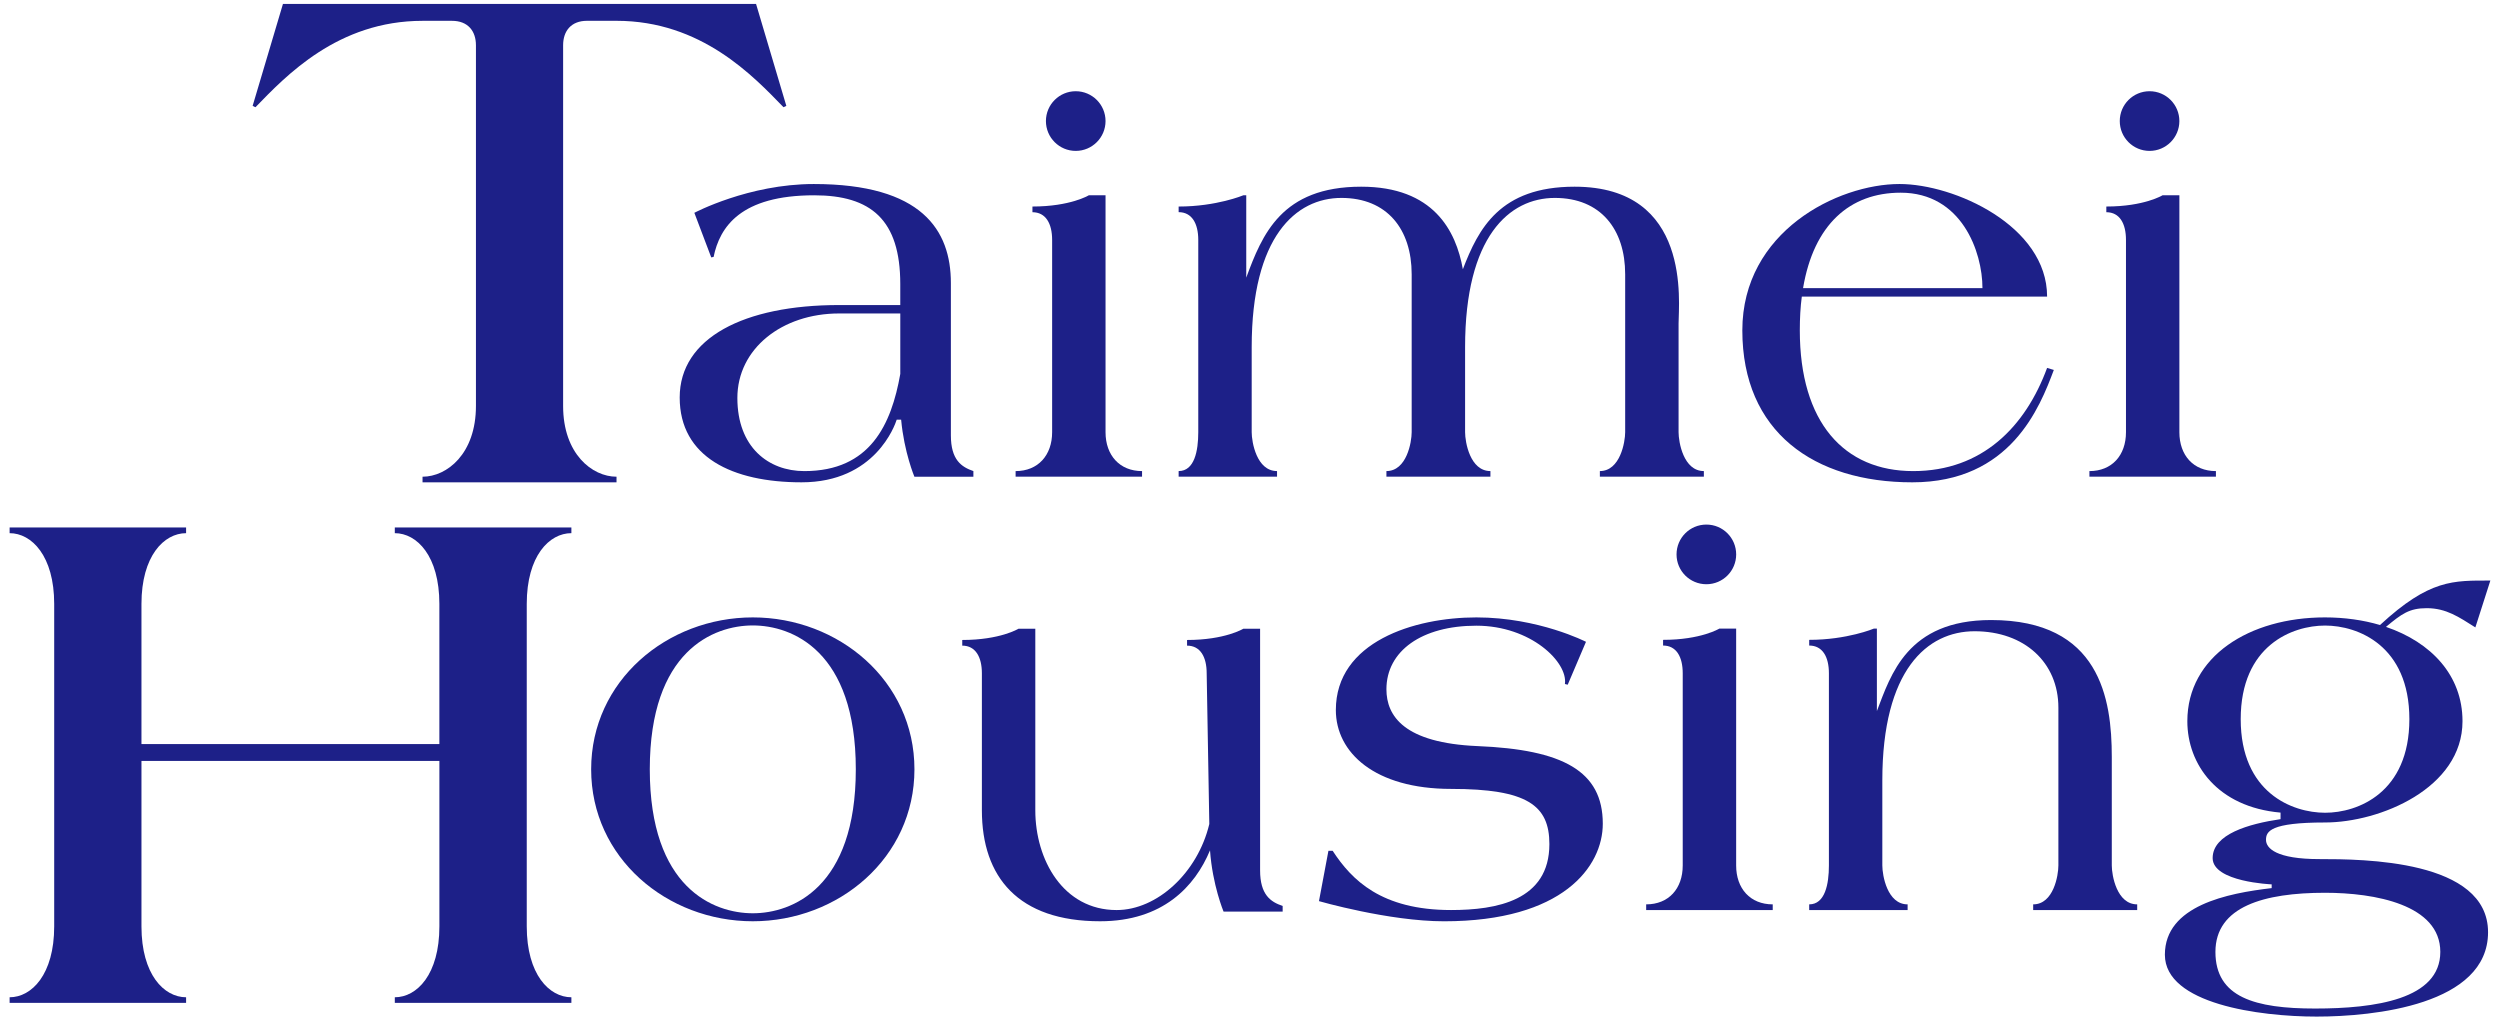 <?xml version="1.0" encoding="utf-8"?>
<!-- Generator: Adobe Illustrator 16.0.0, SVG Export Plug-In . SVG Version: 6.00 Build 0)  -->
<!DOCTYPE svg PUBLIC "-//W3C//DTD SVG 1.1//EN" "http://www.w3.org/Graphics/SVG/1.1/DTD/svg11.dtd">
<svg version="1.1" id="レイヤー_1" xmlns="http://www.w3.org/2000/svg" xmlns:xlink="http://www.w3.org/1999/xlink" x="0px"
	 y="0px" width="130px" height="53.068px" viewBox="0 0 130 53.068" enable-background="new 0 0 130 53.068" xml:space="preserve">
<g>
	<path fill="#1D2088" d="M21.971,1.083h1.536c0.814,0,1.242,0.521,1.242,1.271v18.758c0,2.49-1.51,3.677-2.777,3.677v0.293h10.087
		v-0.293c-1.268,0-2.777-1.187-2.777-3.677V2.353c0-0.75,0.427-1.271,1.238-1.271h1.539c4.406,0,7.103,2.865,8.684,4.494l0.146-0.07
		l-1.575-5.303H14.714l-1.577,5.303l0.147,0.07C14.867,3.948,17.562,1.083,21.971,1.083"/>
	<path fill="#1D2088" d="M20.529,27.725c1.15,0,2.318,1.186,2.318,3.677v7.288H7.356v-7.288c0-2.491,1.171-3.677,2.321-3.677v-0.296
		H0.5v0.296c1.148,0,2.318,1.186,2.318,3.677v16.773c0,2.496-1.17,3.683-2.318,3.683v0.291h9.177v-0.291
		c-1.149,0-2.321-1.187-2.321-3.683v-8.608h15.492v8.608c0,2.496-1.168,3.683-2.318,3.683v0.291h9.182v-0.291
		c-1.151,0-2.321-1.187-2.321-3.683V31.401c0-2.491,1.17-3.677,2.321-3.677v-0.296h-9.182V27.725z"/>
	<path fill="#1D2088" d="M41.826,24.497c-1.868,0-3.483-1.24-3.483-3.803c0-2.561,2.32-4.394,5.289-4.394h3.183v3.144
		C46.351,22.065,45.257,24.497,41.826,24.497 M50.619,24.497c-0.624-0.213-1.173-0.583-1.173-1.855v-7.924
		c0-2.75-1.505-5.149-7.131-5.149c-3.388,0-6.209,1.497-6.209,1.497l0.878,2.318l0.123-0.024c0.321-1.563,1.41-3.205,5.231-3.205
		c2.954,0,4.476,1.272,4.476,4.613v1.094h-3.183c-4.94,0-8.287,1.708-8.287,4.808c0,3.097,2.739,4.41,6.336,4.41
		c3.822,0,4.854-2.964,4.949-3.258h0.23c0.155,1.696,0.69,2.968,0.69,2.968h3.067V24.497"/>
	<path fill="#1D2088" d="M59.387,24.497c-1.165,0-1.899-0.823-1.899-2.022v-12.32h-0.871c0,0-0.953,0.584-2.93,0.584v0.296
		c0.691,0,1.024,0.588,1.024,1.44v10c0,1.2-0.734,2.022-1.899,2.022v0.291h6.575V24.497z"/>
	<path fill="#1D2088" d="M73.407,14.26v8.214c0,0.512-0.255,2.022-1.313,2.022v0.291h5.408v-0.291c-1.062,0-1.317-1.51-1.317-2.022
		v-4.426c0-5.745,2.295-7.756,4.668-7.756c2.378,0,3.656,1.628,3.656,3.968v8.214c0,0.512-0.259,2.022-1.316,2.022v0.291h5.408
		v-0.291c-1.061,0-1.315-1.51-1.315-2.022v-5.653c0-1.079,0.693-7.113-5.406-7.113c-3.879,0-4.999,2.175-5.811,4.293
		c-0.356-2.01-1.534-4.293-5.288-4.293c-4.144,0-5.146,2.488-5.976,4.73v-4.283h-0.151c0,0-1.394,0.585-3.365,0.585v0.292
		c0.689,0,1.021,0.59,1.021,1.442v10c0,0.971-0.197,2.022-1.021,2.022v0.291h5.117v-0.291c-1.063,0-1.318-1.51-1.318-2.022v-4.426
		c0-5.745,2.295-7.756,4.667-7.756C72.129,10.292,73.407,11.92,73.407,14.26"/>
	<path fill="#1D2088" d="M55.938,7.847c0.854,0,1.55-0.695,1.55-1.552s-0.696-1.551-1.55-1.551c-0.854,0-1.55,0.694-1.55,1.551
		S55.083,7.847,55.938,7.847"/>
	<path fill="#1D2088" d="M90.28,45.006V32.687h-0.874c0,0-0.952,0.585-2.926,0.585v0.296c0.69,0,1.022,0.585,1.022,1.442v9.996
		c0,1.202-0.729,2.021-1.901,2.021v0.297h6.581v-0.297C91.014,47.027,90.28,46.208,90.28,45.006"/>
	<path fill="#1D2088" d="M109.813,45.006v-5.651c0-3.015-0.612-7.113-6.279-7.113c-4.365,0-5.214,2.864-5.936,4.733v-4.288h-0.156
		c0,0-1.391,0.585-3.364,0.585v0.296c0.692,0,1.025,0.585,1.025,1.442v9.996c0,0.971-0.201,2.021-1.025,2.021v0.297h5.118v-0.297
		c-1.06,0-1.315-1.509-1.315-2.021v-4.425c0-5.743,2.33-7.756,4.799-7.756c2.591,0,4.356,1.627,4.356,3.971v8.21
		c0,0.513-0.251,2.021-1.311,2.021v0.297h5.409v-0.297C110.072,47.027,109.813,45.519,109.813,45.006"/>
	<path fill="#1D2088" d="M87.18,28.83c0,0.856,0.691,1.55,1.552,1.55c0.857,0,1.549-0.694,1.549-1.55
		c0-0.857-0.691-1.552-1.549-1.552C87.871,27.278,87.18,27.973,87.18,28.83"/>
	<path fill="#1D2088" d="M115.228,24.497c-1.173,0-1.9-0.823-1.9-2.022v-12.32h-0.877c0,0-0.95,0.584-2.922,0.584v0.296
		c0.693,0,1.022,0.588,1.022,1.44v10c0,1.2-0.728,2.022-1.901,2.022v0.291h6.578V24.497z"/>
	<path fill="#1D2088" d="M111.779,7.847c0.853,0,1.548-0.695,1.548-1.552s-0.695-1.551-1.548-1.551
		c-0.859,0-1.551,0.694-1.551,1.551S110.92,7.847,111.779,7.847"/>
	<path fill="#1D2088" d="M98.835,10.02c3.166,0,4.253,3.067,4.253,4.963h-9.329C94.315,11.673,96.195,10.02,98.835,10.02
		 M106.799,19.237l-0.35-0.105c-1.123,3.049-3.368,5.365-6.963,5.365c-3.599,0-5.896-2.534-5.896-7.317
		c0-0.628,0.031-1.212,0.104-1.758h12.755c0-3.682-4.827-5.853-7.672-5.853c-3.214,0-8.176,2.469-8.176,7.611
		c0,5.274,3.721,7.901,8.836,7.901S106.067,21.187,106.799,19.237"/>
	<path fill="#1D2088" d="M39.146,47.49c-2.048,0-5.357-1.322-5.357-7.486c0-6.161,3.309-7.481,5.357-7.481
		c2.044,0,5.356,1.321,5.356,7.481C44.503,46.168,41.19,47.49,39.146,47.49 M39.146,32.105c-4.461,0-8.406,3.296-8.406,7.899
		c0,4.608,3.945,7.902,8.406,7.902c4.457,0,8.405-3.294,8.405-7.902C47.552,35.401,43.604,32.105,39.146,32.105"/>
	<path fill="#1D2088" d="M65.525,45.261V32.694h-0.872c0,0-0.953,0.585-2.926,0.585v0.294c0.69,0,1.02,0.587,1.02,1.438l0.137,7.838
		c-0.604,2.533-2.713,4.474-4.82,4.474c-2.776,0-4.228-2.609-4.228-5.188v-9.441h-0.874c0,0-0.951,0.585-2.925,0.585v0.294
		c0.688,0,1.021,0.587,1.021,1.438v7.124c0,3.475,1.891,5.771,6.146,5.771c3.258,0,4.934-1.806,5.717-3.689
		c0.126,1.803,0.705,3.188,0.705,3.188h3.072v-0.296C66.07,46.901,65.525,46.525,65.525,45.261"/>
	<path fill="#1D2088" d="M76.834,38.797c-3.821-0.162-4.74-1.563-4.74-2.955c0-1.995,1.843-3.306,4.677-3.306
		c2.833,0,4.769,1.9,4.604,3.032l0.146,0.037l0.95-2.231c0,0-2.468-1.269-5.7-1.269s-7.307,1.269-7.307,4.818
		c0,2.213,2.025,4.1,5.991,4.1c3.965,0,5.113,0.857,5.113,2.87c0,2.946-2.758,3.429-5.113,3.429c-3.633,0-5.168-1.566-6.157-3.08
		h-0.22l-0.492,2.617c0,0,3.636,1.048,6.501,1.048c6.179,0,8.258-2.84,8.258-5.075C83.345,40.091,81.266,38.979,76.834,38.797"/>
	<path fill="#1D2088" d="M120.385,52.444c-3.119,0-5.183-0.579-5.183-2.945c0-2.364,2.536-3.075,5.701-3.075
		c2.58,0,5.993,0.614,5.993,3.075C126.896,51.965,123.505,52.444,120.385,52.444 M116.517,37.396c0-3.831,2.681-4.867,4.387-4.867
		c1.705,0,4.383,1.037,4.383,4.867c0,3.827-2.678,4.867-4.383,4.867C119.197,42.262,116.517,41.222,116.517,37.396 M120.609,44.673
		c-2.24,0-2.777-0.562-2.777-1.001c0-0.439,0.222-0.903,3.071-0.903c2.848,0,7.147-1.778,7.147-5.266
		c0-2.387-1.631-4.106-3.98-4.905c0.819-0.678,1.211-0.973,2.119-0.973c1.021,0,1.679,0.466,2.53,1l0.78-2.436
		c-1.928,0-3.161-0.071-5.738,2.312c-0.876-0.259-1.846-0.396-2.865-0.396c-3.925,0-7.154,2.032-7.154,5.397
		c0,2.242,1.557,4.463,4.847,4.754v0.34c-1.659,0.245-3.531,0.781-3.531,2.024c0,1.245,3.069,1.367,3.069,1.367v0.195
		c-2.292,0.268-5.553,0.903-5.553,3.464c0,2.56,4.92,3.217,7.89,3.217c2.973,0,8.915-0.608,8.915-4.387
		C129.379,44.696,122.852,44.673,120.609,44.673"/>
</g>
</svg>
